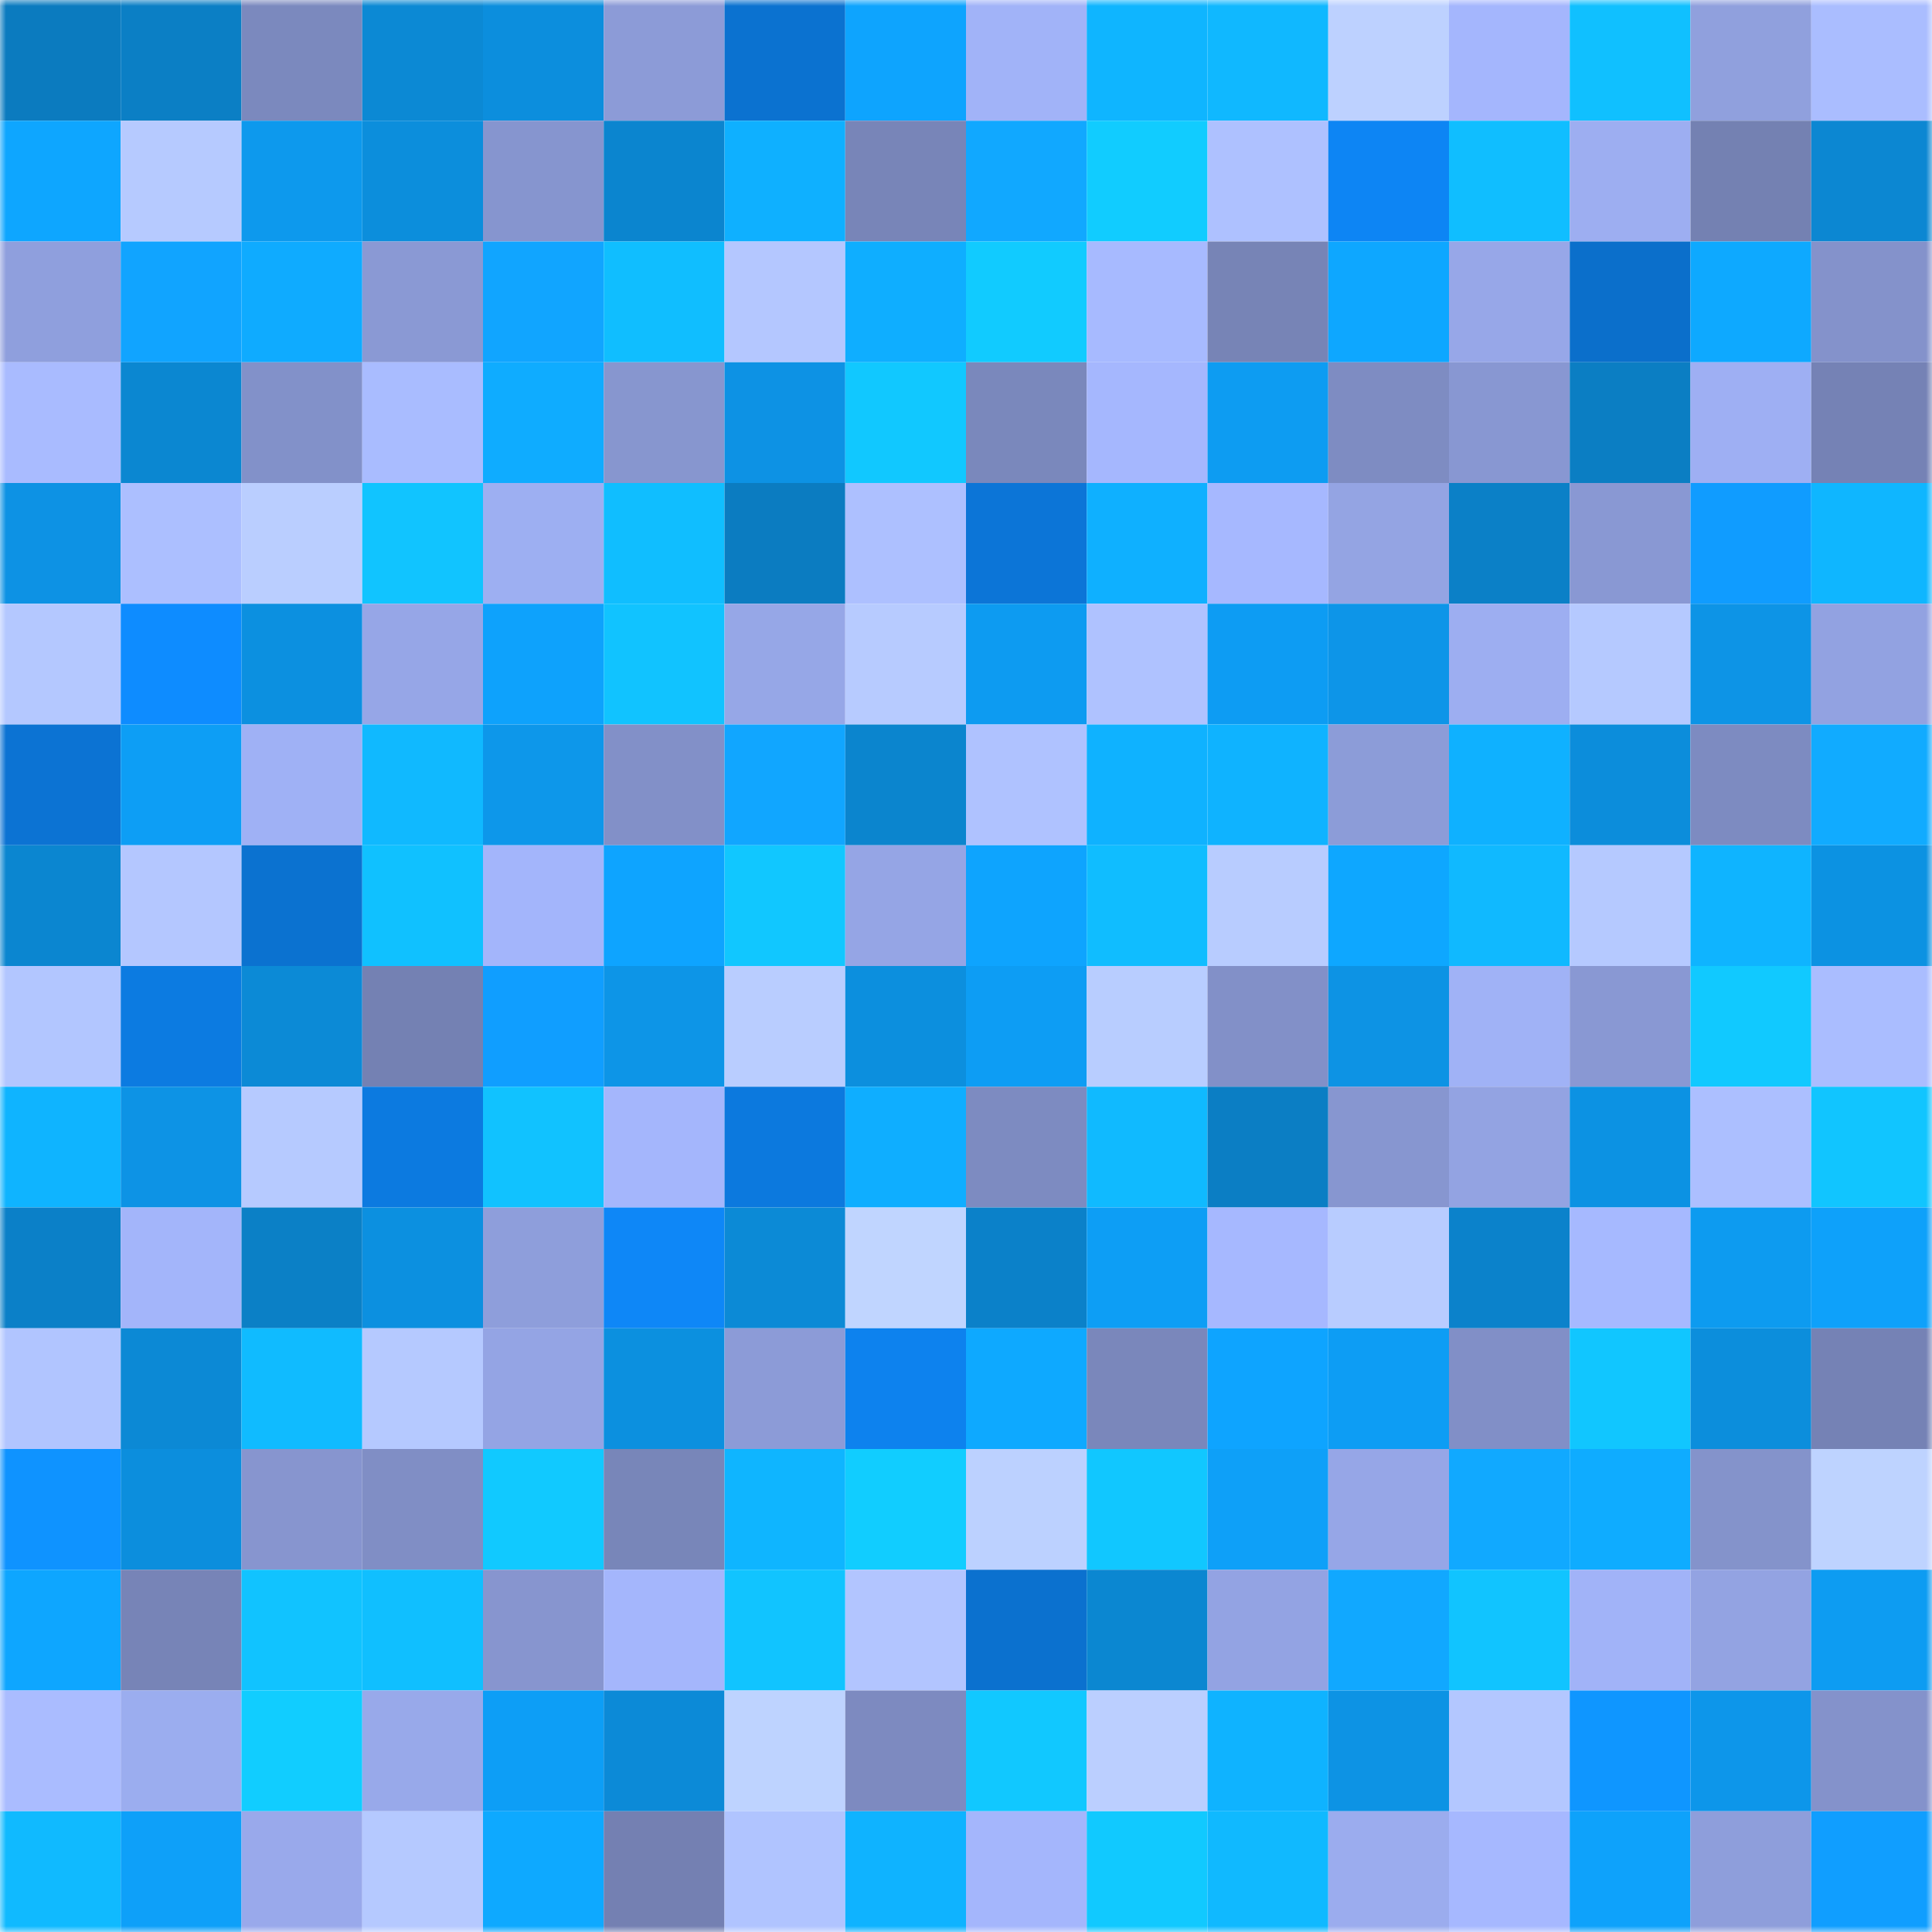 <svg viewBox="0 0 160 160" fill="none" role="img" xmlns="http://www.w3.org/2000/svg" width="240" height="240" name="ens%2Ccryadshrine.eth"><mask id="1047322439" mask-type="alpha" maskUnits="userSpaceOnUse" x="0" y="0" width="160" height="160"><rect width="160" height="160" fill="#FFFFFF"></rect></mask><g mask="url(#1047322439)"><rect x="0" y="0" width="10" height="10" fill="#0b7bbf"></rect><rect x="10" y="0" width="10" height="10" fill="#0b7fc5"></rect><rect x="20" y="0" width="10" height="10" fill="#7b89be"></rect><rect x="30" y="0" width="10" height="10" fill="#0c89d4"></rect><rect x="40" y="0" width="10" height="10" fill="#0c8edd"></rect><rect x="50" y="0" width="10" height="10" fill="#8c9bd7"></rect><rect x="60" y="0" width="10" height="10" fill="#0b72d0"></rect><rect x="70" y="0" width="10" height="10" fill="#0ea4fe"></rect><rect x="80" y="0" width="10" height="10" fill="#a1b3f8"></rect><rect x="90" y="0" width="10" height="10" fill="#0fb5ff"></rect><rect x="100" y="0" width="10" height="10" fill="#10b8ff"></rect><rect x="110" y="0" width="10" height="10" fill="#bdd1ff"></rect><rect x="120" y="0" width="10" height="10" fill="#a4b6fd"></rect><rect x="130" y="0" width="10" height="10" fill="#10c0ff"></rect><rect x="140" y="0" width="10" height="10" fill="#90a0dd"></rect><rect x="150" y="0" width="10" height="10" fill="#aabdff"></rect><rect x="0" y="10" width="10" height="10" fill="#0ea6ff"></rect><rect x="10" y="10" width="10" height="10" fill="#b6caff"></rect><rect x="20" y="10" width="10" height="10" fill="#0d99ed"></rect><rect x="30" y="10" width="10" height="10" fill="#0c8edc"></rect><rect x="40" y="10" width="10" height="10" fill="#8695cf"></rect><rect x="50" y="10" width="10" height="10" fill="#0b85cf"></rect><rect x="60" y="10" width="10" height="10" fill="#0fb0ff"></rect><rect x="70" y="10" width="10" height="10" fill="#7885b8"></rect><rect x="80" y="10" width="10" height="10" fill="#11a8ff"></rect><rect x="90" y="10" width="10" height="10" fill="#11ccff"></rect><rect x="100" y="10" width="10" height="10" fill="#aec1ff"></rect><rect x="110" y="10" width="10" height="10" fill="#0d85f4"></rect><rect x="120" y="10" width="10" height="10" fill="#10beff"></rect><rect x="130" y="10" width="10" height="10" fill="#9daef1"></rect><rect x="140" y="10" width="10" height="10" fill="#7481b2"></rect><rect x="150" y="10" width="10" height="10" fill="#0c87d2"></rect><rect x="0" y="20" width="10" height="10" fill="#8f9fdd"></rect><rect x="10" y="20" width="10" height="10" fill="#11a4ff"></rect><rect x="20" y="20" width="10" height="10" fill="#0fabff"></rect><rect x="30" y="20" width="10" height="10" fill="#8a99d4"></rect><rect x="40" y="20" width="10" height="10" fill="#11a5ff"></rect><rect x="50" y="20" width="10" height="10" fill="#10beff"></rect><rect x="60" y="20" width="10" height="10" fill="#b4c7ff"></rect><rect x="70" y="20" width="10" height="10" fill="#0faeff"></rect><rect x="80" y="20" width="10" height="10" fill="#11cbff"></rect><rect x="90" y="20" width="10" height="10" fill="#a7baff"></rect><rect x="100" y="20" width="10" height="10" fill="#7784b6"></rect><rect x="110" y="20" width="10" height="10" fill="#0ea7ff"></rect><rect x="120" y="20" width="10" height="10" fill="#97a7e8"></rect><rect x="130" y="20" width="10" height="10" fill="#0b6fcb"></rect><rect x="140" y="20" width="10" height="10" fill="#0ea9ff"></rect><rect x="150" y="20" width="10" height="10" fill="#8492cb"></rect><rect x="0" y="30" width="10" height="10" fill="#a9bbff"></rect><rect x="10" y="30" width="10" height="10" fill="#0b87d1"></rect><rect x="20" y="30" width="10" height="10" fill="#8291c9"></rect><rect x="30" y="30" width="10" height="10" fill="#a9bcff"></rect><rect x="40" y="30" width="10" height="10" fill="#0facff"></rect><rect x="50" y="30" width="10" height="10" fill="#8796cf"></rect><rect x="60" y="30" width="10" height="10" fill="#0d92e4"></rect><rect x="70" y="30" width="10" height="10" fill="#11c8ff"></rect><rect x="80" y="30" width="10" height="10" fill="#7a88bc"></rect><rect x="90" y="30" width="10" height="10" fill="#a5b7fe"></rect><rect x="100" y="30" width="10" height="10" fill="#0d9cf2"></rect><rect x="110" y="30" width="10" height="10" fill="#7e8cc2"></rect><rect x="120" y="30" width="10" height="10" fill="#8897d2"></rect><rect x="130" y="30" width="10" height="10" fill="#0b7ec3"></rect><rect x="140" y="30" width="10" height="10" fill="#9eaff3"></rect><rect x="150" y="30" width="10" height="10" fill="#7582b5"></rect><rect x="0" y="40" width="10" height="10" fill="#0d92e4"></rect><rect x="10" y="40" width="10" height="10" fill="#acbfff"></rect><rect x="20" y="40" width="10" height="10" fill="#baceff"></rect><rect x="30" y="40" width="10" height="10" fill="#11c4ff"></rect><rect x="40" y="40" width="10" height="10" fill="#9daff2"></rect><rect x="50" y="40" width="10" height="10" fill="#10beff"></rect><rect x="60" y="40" width="10" height="10" fill="#0b7cc1"></rect><rect x="70" y="40" width="10" height="10" fill="#adc0ff"></rect><rect x="80" y="40" width="10" height="10" fill="#0c75d7"></rect><rect x="90" y="40" width="10" height="10" fill="#0fb0ff"></rect><rect x="100" y="40" width="10" height="10" fill="#a6b8ff"></rect><rect x="110" y="40" width="10" height="10" fill="#94a4e3"></rect><rect x="120" y="40" width="10" height="10" fill="#0b80c7"></rect><rect x="130" y="40" width="10" height="10" fill="#8998d3"></rect><rect x="140" y="40" width="10" height="10" fill="#109cff"></rect><rect x="150" y="40" width="10" height="10" fill="#0fb6ff"></rect><rect x="0" y="50" width="10" height="10" fill="#b4c8ff"></rect><rect x="10" y="50" width="10" height="10" fill="#0e8cff"></rect><rect x="20" y="50" width="10" height="10" fill="#0c90e0"></rect><rect x="30" y="50" width="10" height="10" fill="#96a6e7"></rect><rect x="40" y="50" width="10" height="10" fill="#0ea2fc"></rect><rect x="50" y="50" width="10" height="10" fill="#11c3ff"></rect><rect x="60" y="50" width="10" height="10" fill="#96a7e7"></rect><rect x="70" y="50" width="10" height="10" fill="#b7cbff"></rect><rect x="80" y="50" width="10" height="10" fill="#0d9bf1"></rect><rect x="90" y="50" width="10" height="10" fill="#afc2ff"></rect><rect x="100" y="50" width="10" height="10" fill="#0d9cf3"></rect><rect x="110" y="50" width="10" height="10" fill="#0d95e8"></rect><rect x="120" y="50" width="10" height="10" fill="#9daef1"></rect><rect x="130" y="50" width="10" height="10" fill="#b5c9ff"></rect><rect x="140" y="50" width="10" height="10" fill="#0d94e6"></rect><rect x="150" y="50" width="10" height="10" fill="#92a2e1"></rect><rect x="0" y="60" width="10" height="10" fill="#0c73d3"></rect><rect x="10" y="60" width="10" height="10" fill="#0d9ef5"></rect><rect x="20" y="60" width="10" height="10" fill="#9fb1f5"></rect><rect x="30" y="60" width="10" height="10" fill="#10b9ff"></rect><rect x="40" y="60" width="10" height="10" fill="#0d97ea"></rect><rect x="50" y="60" width="10" height="10" fill="#8290c8"></rect><rect x="60" y="60" width="10" height="10" fill="#11a6ff"></rect><rect x="70" y="60" width="10" height="10" fill="#0b85ce"></rect><rect x="80" y="60" width="10" height="10" fill="#afc2ff"></rect><rect x="90" y="60" width="10" height="10" fill="#0fb2ff"></rect><rect x="100" y="60" width="10" height="10" fill="#0fb3ff"></rect><rect x="110" y="60" width="10" height="10" fill="#8c9cd8"></rect><rect x="120" y="60" width="10" height="10" fill="#0fb1ff"></rect><rect x="130" y="60" width="10" height="10" fill="#0c8ddb"></rect><rect x="140" y="60" width="10" height="10" fill="#7d8bc1"></rect><rect x="150" y="60" width="10" height="10" fill="#11abff"></rect><rect x="0" y="70" width="10" height="10" fill="#0b86d0"></rect><rect x="10" y="70" width="10" height="10" fill="#b4c7ff"></rect><rect x="20" y="70" width="10" height="10" fill="#0b72d0"></rect><rect x="30" y="70" width="10" height="10" fill="#10c1ff"></rect><rect x="40" y="70" width="10" height="10" fill="#a3b5fb"></rect><rect x="50" y="70" width="10" height="10" fill="#0ea4ff"></rect><rect x="60" y="70" width="10" height="10" fill="#11c7ff"></rect><rect x="70" y="70" width="10" height="10" fill="#95a5e5"></rect><rect x="80" y="70" width="10" height="10" fill="#0ea4fe"></rect><rect x="90" y="70" width="10" height="10" fill="#10bdff"></rect><rect x="100" y="70" width="10" height="10" fill="#b8ccff"></rect><rect x="110" y="70" width="10" height="10" fill="#0ea7ff"></rect><rect x="120" y="70" width="10" height="10" fill="#10b9ff"></rect><rect x="130" y="70" width="10" height="10" fill="#b5c9ff"></rect><rect x="140" y="70" width="10" height="10" fill="#0fb4ff"></rect><rect x="150" y="70" width="10" height="10" fill="#0c92e2"></rect><rect x="0" y="80" width="10" height="10" fill="#b2c6ff"></rect><rect x="10" y="80" width="10" height="10" fill="#0c7be1"></rect><rect x="20" y="80" width="10" height="10" fill="#0c8ad6"></rect><rect x="30" y="80" width="10" height="10" fill="#7481b3"></rect><rect x="40" y="80" width="10" height="10" fill="#109eff"></rect><rect x="50" y="80" width="10" height="10" fill="#0d95e7"></rect><rect x="60" y="80" width="10" height="10" fill="#b9cdff"></rect><rect x="70" y="80" width="10" height="10" fill="#0c8fde"></rect><rect x="80" y="80" width="10" height="10" fill="#0d9df4"></rect><rect x="90" y="80" width="10" height="10" fill="#b8cdff"></rect><rect x="100" y="80" width="10" height="10" fill="#8290c8"></rect><rect x="110" y="80" width="10" height="10" fill="#0d93e4"></rect><rect x="120" y="80" width="10" height="10" fill="#a0b2f6"></rect><rect x="130" y="80" width="10" height="10" fill="#8998d3"></rect><rect x="140" y="80" width="10" height="10" fill="#11c9ff"></rect><rect x="150" y="80" width="10" height="10" fill="#aabdff"></rect><rect x="0" y="90" width="10" height="10" fill="#0fb4ff"></rect><rect x="10" y="90" width="10" height="10" fill="#0d93e5"></rect><rect x="20" y="90" width="10" height="10" fill="#b6caff"></rect><rect x="30" y="90" width="10" height="10" fill="#0c7ae0"></rect><rect x="40" y="90" width="10" height="10" fill="#11c2ff"></rect><rect x="50" y="90" width="10" height="10" fill="#a4b6fc"></rect><rect x="60" y="90" width="10" height="10" fill="#0c79de"></rect><rect x="70" y="90" width="10" height="10" fill="#0faeff"></rect><rect x="80" y="90" width="10" height="10" fill="#7d8bc1"></rect><rect x="90" y="90" width="10" height="10" fill="#10baff"></rect><rect x="100" y="90" width="10" height="10" fill="#0b7ec4"></rect><rect x="110" y="90" width="10" height="10" fill="#8796d0"></rect><rect x="120" y="90" width="10" height="10" fill="#93a3e2"></rect><rect x="130" y="90" width="10" height="10" fill="#0c92e3"></rect><rect x="140" y="90" width="10" height="10" fill="#acbfff"></rect><rect x="150" y="90" width="10" height="10" fill="#11c5ff"></rect><rect x="0" y="100" width="10" height="10" fill="#0b80c8"></rect><rect x="10" y="100" width="10" height="10" fill="#a3b5fa"></rect><rect x="20" y="100" width="10" height="10" fill="#0b80c6"></rect><rect x="30" y="100" width="10" height="10" fill="#0c90e0"></rect><rect x="40" y="100" width="10" height="10" fill="#8e9edb"></rect><rect x="50" y="100" width="10" height="10" fill="#0e87f7"></rect><rect x="60" y="100" width="10" height="10" fill="#0c8ad6"></rect><rect x="70" y="100" width="10" height="10" fill="#c0d5ff"></rect><rect x="80" y="100" width="10" height="10" fill="#0b81c9"></rect><rect x="90" y="100" width="10" height="10" fill="#0d9ef5"></rect><rect x="100" y="100" width="10" height="10" fill="#a6b8ff"></rect><rect x="110" y="100" width="10" height="10" fill="#b8ccff"></rect><rect x="120" y="100" width="10" height="10" fill="#0b82cb"></rect><rect x="130" y="100" width="10" height="10" fill="#a6b9ff"></rect><rect x="140" y="100" width="10" height="10" fill="#0d9bf0"></rect><rect x="150" y="100" width="10" height="10" fill="#0ea1fa"></rect><rect x="0" y="110" width="10" height="10" fill="#b1c5ff"></rect><rect x="10" y="110" width="10" height="10" fill="#0c89d5"></rect><rect x="20" y="110" width="10" height="10" fill="#10bbff"></rect><rect x="30" y="110" width="10" height="10" fill="#b5c9ff"></rect><rect x="40" y="110" width="10" height="10" fill="#94a4e4"></rect><rect x="50" y="110" width="10" height="10" fill="#0c90df"></rect><rect x="60" y="110" width="10" height="10" fill="#8c9bd7"></rect><rect x="70" y="110" width="10" height="10" fill="#0d82ee"></rect><rect x="80" y="110" width="10" height="10" fill="#0ea9ff"></rect><rect x="90" y="110" width="10" height="10" fill="#7a87bb"></rect><rect x="100" y="110" width="10" height="10" fill="#0ea4ff"></rect><rect x="110" y="110" width="10" height="10" fill="#0d9df4"></rect><rect x="120" y="110" width="10" height="10" fill="#818fc7"></rect><rect x="130" y="110" width="10" height="10" fill="#11c6ff"></rect><rect x="140" y="110" width="10" height="10" fill="#0c8edc"></rect><rect x="150" y="110" width="10" height="10" fill="#7582b5"></rect><rect x="0" y="120" width="10" height="10" fill="#0f93ff"></rect><rect x="10" y="120" width="10" height="10" fill="#0c8edd"></rect><rect x="20" y="120" width="10" height="10" fill="#8795cf"></rect><rect x="30" y="120" width="10" height="10" fill="#808ec5"></rect><rect x="40" y="120" width="10" height="10" fill="#11c9ff"></rect><rect x="50" y="120" width="10" height="10" fill="#7886b9"></rect><rect x="60" y="120" width="10" height="10" fill="#0fb5ff"></rect><rect x="70" y="120" width="10" height="10" fill="#11cdff"></rect><rect x="80" y="120" width="10" height="10" fill="#bcd1ff"></rect><rect x="90" y="120" width="10" height="10" fill="#11c7ff"></rect><rect x="100" y="120" width="10" height="10" fill="#0ea0f8"></rect><rect x="110" y="120" width="10" height="10" fill="#96a6e7"></rect><rect x="120" y="120" width="10" height="10" fill="#11a9ff"></rect><rect x="130" y="120" width="10" height="10" fill="#0facff"></rect><rect x="140" y="120" width="10" height="10" fill="#8493cb"></rect><rect x="150" y="120" width="10" height="10" fill="#bed3ff"></rect><rect x="0" y="130" width="10" height="10" fill="#0ea6ff"></rect><rect x="10" y="130" width="10" height="10" fill="#7784b7"></rect><rect x="20" y="130" width="10" height="10" fill="#11c3ff"></rect><rect x="30" y="130" width="10" height="10" fill="#10bfff"></rect><rect x="40" y="130" width="10" height="10" fill="#8795cf"></rect><rect x="50" y="130" width="10" height="10" fill="#a4b6fc"></rect><rect x="60" y="130" width="10" height="10" fill="#11c4ff"></rect><rect x="70" y="130" width="10" height="10" fill="#b2c5ff"></rect><rect x="80" y="130" width="10" height="10" fill="#0b71cf"></rect><rect x="90" y="130" width="10" height="10" fill="#0b87d1"></rect><rect x="100" y="130" width="10" height="10" fill="#93a3e3"></rect><rect x="110" y="130" width="10" height="10" fill="#11a8ff"></rect><rect x="120" y="130" width="10" height="10" fill="#11c4ff"></rect><rect x="130" y="130" width="10" height="10" fill="#a1b3f8"></rect><rect x="140" y="130" width="10" height="10" fill="#93a3e2"></rect><rect x="150" y="130" width="10" height="10" fill="#0d9cf2"></rect><rect x="0" y="140" width="10" height="10" fill="#aabcff"></rect><rect x="10" y="140" width="10" height="10" fill="#9badef"></rect><rect x="20" y="140" width="10" height="10" fill="#11cdff"></rect><rect x="30" y="140" width="10" height="10" fill="#98a9ea"></rect><rect x="40" y="140" width="10" height="10" fill="#0d9ef6"></rect><rect x="50" y="140" width="10" height="10" fill="#0c8ad7"></rect><rect x="60" y="140" width="10" height="10" fill="#bed3ff"></rect><rect x="70" y="140" width="10" height="10" fill="#7d8ac0"></rect><rect x="80" y="140" width="10" height="10" fill="#11c8ff"></rect><rect x="90" y="140" width="10" height="10" fill="#bbcfff"></rect><rect x="100" y="140" width="10" height="10" fill="#0fb3ff"></rect><rect x="110" y="140" width="10" height="10" fill="#0d93e4"></rect><rect x="120" y="140" width="10" height="10" fill="#b3c7ff"></rect><rect x="130" y="140" width="10" height="10" fill="#0f96ff"></rect><rect x="140" y="140" width="10" height="10" fill="#0d96ea"></rect><rect x="150" y="140" width="10" height="10" fill="#8492cb"></rect><rect x="0" y="150" width="10" height="10" fill="#10baff"></rect><rect x="10" y="150" width="10" height="10" fill="#0ea0f9"></rect><rect x="20" y="150" width="10" height="10" fill="#99a9eb"></rect><rect x="30" y="150" width="10" height="10" fill="#b5c9ff"></rect><rect x="40" y="150" width="10" height="10" fill="#0ea9ff"></rect><rect x="50" y="150" width="10" height="10" fill="#7480b2"></rect><rect x="60" y="150" width="10" height="10" fill="#b0c4ff"></rect><rect x="70" y="150" width="10" height="10" fill="#0fb3ff"></rect><rect x="80" y="150" width="10" height="10" fill="#a4b6fc"></rect><rect x="90" y="150" width="10" height="10" fill="#11c9ff"></rect><rect x="100" y="150" width="10" height="10" fill="#10b9ff"></rect><rect x="110" y="150" width="10" height="10" fill="#9bacee"></rect><rect x="120" y="150" width="10" height="10" fill="#a6b8ff"></rect><rect x="130" y="150" width="10" height="10" fill="#0ea2fb"></rect><rect x="140" y="150" width="10" height="10" fill="#8e9edb"></rect><rect x="150" y="150" width="10" height="10" fill="#109eff"></rect></g></svg>